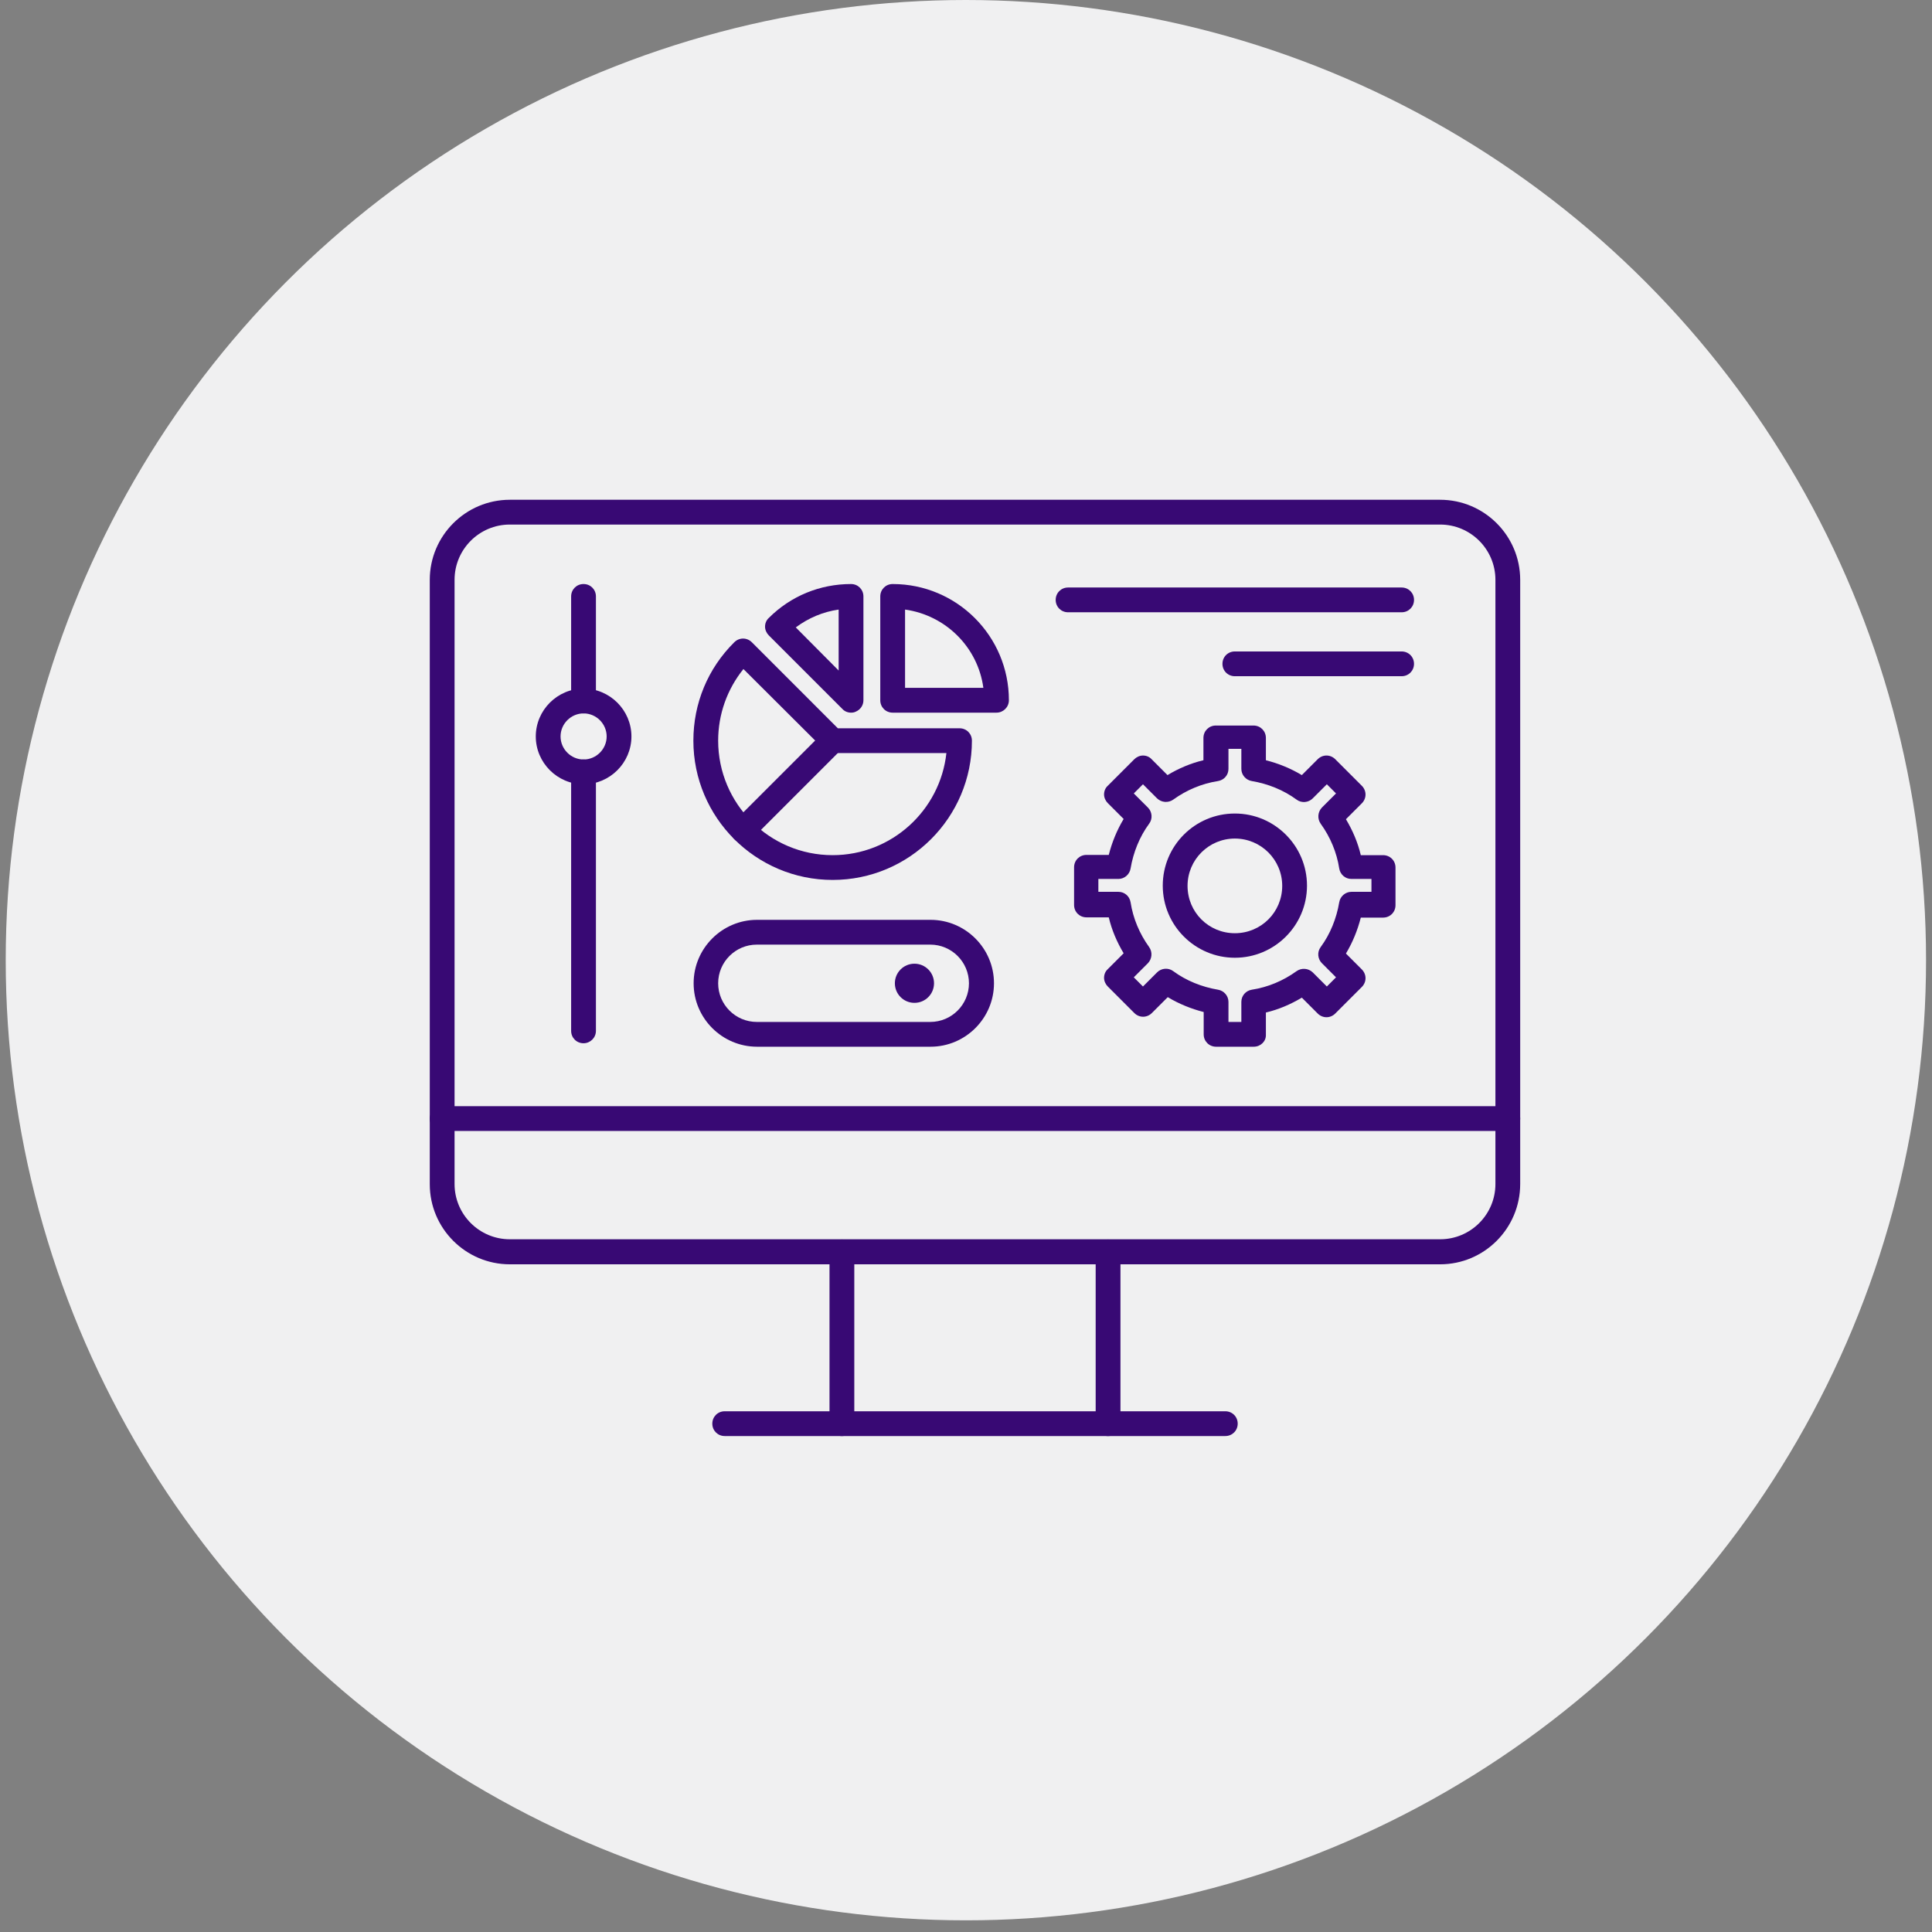 <svg xmlns="http://www.w3.org/2000/svg" width="153" height="153" viewBox="0 0 153 153" fill="none"><rect x="0" y="0" width="153" height="153" fill="#808080" stroke="none"/><circle cx="76.491" cy="76.038" r="76.038" fill="#F0F0F1"></circle><path d="M114.049 100.124H40.374C36.881 100.124 34.035 97.278 34.035 93.784V45.917C34.035 42.424 36.881 39.578 40.374 39.578H114.049C117.542 39.578 120.388 42.424 120.388 45.917V93.765C120.388 97.278 117.542 100.124 114.049 100.124ZM40.374 41.541C37.96 41.541 35.998 43.504 35.998 45.917V93.765C35.998 96.179 37.96 98.141 40.374 98.141H114.049C116.463 98.141 118.426 96.179 118.426 93.765V45.917C118.426 43.504 116.463 41.541 114.049 41.541H40.374Z" fill="#380974"></path><path d="M119.407 89.565H35.016C34.467 89.565 34.035 89.133 34.035 88.584C34.035 88.034 34.467 87.602 35.016 87.602H119.407C119.956 87.602 120.388 88.034 120.388 88.584C120.388 89.133 119.956 89.565 119.407 89.565Z" fill="#380974"></path><path d="M66.673 113.724C66.123 113.724 65.691 113.293 65.691 112.743V99.142C65.691 98.593 66.123 98.161 66.673 98.161C67.222 98.161 67.654 98.593 67.654 99.142V112.743C67.654 113.273 67.203 113.724 66.673 113.724Z" fill="#380974"></path><path d="M87.751 113.724C87.201 113.724 86.769 113.293 86.769 112.743V99.142C86.769 98.593 87.201 98.161 87.751 98.161C88.3 98.161 88.732 98.593 88.732 99.142V112.743C88.732 113.273 88.3 113.724 87.751 113.724Z" fill="#380974"></path><path d="M97.035 113.724H57.391C56.842 113.724 56.41 113.293 56.41 112.743C56.41 112.193 56.842 111.762 57.391 111.762H97.035C97.585 111.762 98.017 112.193 98.017 112.743C98.017 113.293 97.585 113.724 97.035 113.724Z" fill="#380974"></path><path d="M65.94 69.684C59.856 69.684 54.91 64.739 54.91 58.655C54.91 55.711 56.048 52.944 58.148 50.864C58.541 50.471 59.149 50.471 59.542 50.864L66.352 57.674H75.988C76.538 57.674 76.969 58.105 76.969 58.655C76.969 64.739 72.024 69.684 65.94 69.684ZM58.874 52.983C57.579 54.592 56.873 56.575 56.873 58.655C56.873 63.659 60.935 67.722 65.94 67.722C70.611 67.722 74.457 64.17 74.948 59.636H65.94C65.685 59.636 65.43 59.538 65.253 59.342L58.874 52.983Z" fill="#380974"></path><path d="M67.396 56.437C67.141 56.437 66.886 56.339 66.709 56.143L60.88 50.314C60.704 50.137 60.586 49.882 60.586 49.627C60.586 49.372 60.684 49.117 60.88 48.94C62.627 47.193 64.943 46.251 67.396 46.251C67.946 46.251 68.377 46.683 68.377 47.233V55.456C68.377 55.848 68.142 56.201 67.769 56.358C67.651 56.417 67.533 56.437 67.396 56.437ZM63.02 49.686L66.415 53.101V48.273C65.178 48.449 64.02 48.94 63.02 49.686Z" fill="#380974"></path><path d="M78.915 56.437H70.692C70.143 56.437 69.711 56.005 69.711 55.456V47.233C69.711 46.683 70.143 46.251 70.692 46.251C75.775 46.251 79.897 50.373 79.897 55.456C79.897 56.005 79.445 56.437 78.915 56.437ZM71.674 54.474H77.875C77.444 51.256 74.892 48.724 71.674 48.273V54.474Z" fill="#380974"></path><path d="M58.833 66.74C58.578 66.74 58.323 66.642 58.146 66.446C57.753 66.053 57.753 65.445 58.146 65.052L65.25 57.948C65.643 57.555 66.251 57.555 66.644 57.948C67.036 58.34 67.036 58.949 66.644 59.341L59.539 66.446C59.343 66.642 59.088 66.74 58.833 66.74Z" fill="#380974"></path><path d="M73.692 82.892H59.954C57.187 82.892 54.93 80.635 54.93 77.868C54.93 75.101 57.187 72.844 59.954 72.844H73.692C76.459 72.844 78.716 75.101 78.716 77.868C78.716 80.635 76.459 82.892 73.692 82.892ZM59.934 74.807C58.246 74.807 56.873 76.18 56.873 77.868C56.873 79.556 58.246 80.93 59.934 80.93H73.672C75.36 80.93 76.734 79.556 76.734 77.868C76.734 76.18 75.36 74.807 73.672 74.807H59.934Z" fill="#380974"></path><path d="M72.418 79.419C73.274 79.419 73.968 78.725 73.968 77.868C73.968 77.012 73.274 76.318 72.418 76.318C71.561 76.318 70.867 77.012 70.867 77.868C70.867 78.725 71.561 79.419 72.418 79.419Z" fill="#380974"></path><path d="M110.999 48.488H84.583C84.033 48.488 83.602 48.057 83.602 47.507C83.602 46.958 84.033 46.526 84.583 46.526H110.999C111.549 46.526 111.98 46.958 111.98 47.507C111.98 48.057 111.549 48.488 110.999 48.488Z" fill="#380974"></path><path d="M110.998 53.552H97.79C97.24 53.552 96.809 53.12 96.809 52.571C96.809 52.021 97.24 51.59 97.79 51.59H110.998C111.547 51.59 111.979 52.021 111.979 52.571C111.979 53.12 111.547 53.552 110.998 53.552Z" fill="#380974"></path><path d="M99.287 82.892H96.304C95.755 82.892 95.323 82.46 95.323 81.911V80.145C94.322 79.889 93.36 79.497 92.477 78.967L91.221 80.223C90.829 80.616 90.22 80.616 89.828 80.223L87.728 78.123C87.551 77.947 87.433 77.691 87.433 77.436C87.433 77.181 87.531 76.926 87.728 76.749L88.984 75.493C88.454 74.61 88.042 73.648 87.806 72.647H86.04C85.49 72.647 85.059 72.216 85.059 71.666V68.683C85.059 68.134 85.49 67.702 86.04 67.702H87.806C88.061 66.701 88.454 65.739 88.984 64.856L87.728 63.6C87.551 63.423 87.433 63.168 87.433 62.913C87.433 62.658 87.531 62.403 87.728 62.226L89.828 60.126C90.004 59.95 90.259 59.832 90.514 59.832C90.77 59.832 91.025 59.93 91.201 60.126L92.457 61.382C93.341 60.852 94.302 60.44 95.303 60.205V58.439C95.303 57.889 95.735 57.457 96.284 57.457H99.268C99.817 57.457 100.249 57.889 100.249 58.439V60.205C101.25 60.46 102.211 60.852 103.095 61.382L104.351 60.126C104.743 59.734 105.352 59.734 105.744 60.126L107.844 62.226C108.237 62.619 108.237 63.227 107.844 63.62L106.588 64.876C107.118 65.759 107.53 66.721 107.765 67.722H109.532C110.081 67.722 110.513 68.153 110.513 68.703V71.686C110.513 72.235 110.081 72.667 109.532 72.667H107.765C107.51 73.668 107.118 74.63 106.588 75.513L107.844 76.769C108.237 77.162 108.237 77.77 107.844 78.162L105.744 80.262C105.352 80.655 104.743 80.655 104.351 80.262L103.095 79.006C102.211 79.536 101.25 79.948 100.249 80.184V81.95C100.268 82.46 99.837 82.892 99.287 82.892ZM97.285 80.93H98.306V79.34C98.306 78.849 98.659 78.457 99.13 78.378C100.406 78.182 101.623 77.672 102.682 76.906C103.075 76.632 103.605 76.671 103.958 77.004L105.077 78.123L105.803 77.397L104.684 76.278C104.351 75.945 104.292 75.395 104.586 75.003C105.352 73.963 105.842 72.726 106.058 71.45C106.137 70.979 106.549 70.626 107.02 70.626H108.609V69.606H107.02C106.529 69.606 106.137 69.252 106.058 68.781C105.862 67.506 105.352 66.289 104.586 65.229C104.311 64.837 104.351 64.307 104.684 63.953L105.803 62.835L105.077 62.109L103.958 63.227C103.624 63.561 103.075 63.62 102.682 63.325C101.642 62.56 100.406 62.069 99.13 61.853C98.659 61.775 98.306 61.363 98.306 60.892V59.302H97.285V60.892C97.285 61.382 96.932 61.775 96.461 61.853C95.185 62.05 93.969 62.56 92.909 63.325C92.516 63.6 91.987 63.561 91.633 63.227L90.514 62.109L89.788 62.835L90.907 63.953C91.241 64.287 91.3 64.837 91.005 65.229C90.24 66.269 89.749 67.506 89.533 68.781C89.455 69.252 89.043 69.606 88.572 69.606H86.982V70.626H88.572C89.062 70.626 89.455 70.979 89.533 71.45C89.73 72.726 90.24 73.943 91.005 75.003C91.28 75.395 91.241 75.925 90.907 76.278L89.788 77.397L90.514 78.123L91.633 77.004C91.967 76.671 92.516 76.612 92.909 76.906C93.949 77.672 95.185 78.162 96.461 78.378C96.932 78.457 97.285 78.869 97.285 79.34V80.93Z" fill="#380974"></path><path d="M97.793 75.847C94.653 75.847 92.082 73.296 92.082 70.136C92.082 66.976 94.633 64.425 97.793 64.425C100.933 64.425 103.504 66.976 103.504 70.136C103.504 73.296 100.933 75.847 97.793 75.847ZM97.793 66.407C95.732 66.407 94.045 68.075 94.045 70.156C94.045 72.236 95.713 73.904 97.793 73.904C99.873 73.904 101.542 72.236 101.542 70.156C101.542 68.075 99.854 66.407 97.793 66.407Z" fill="#380974"></path><path d="M46.212 56.496C45.662 56.496 45.23 56.064 45.23 55.514V47.233C45.23 46.683 45.662 46.251 46.212 46.251C46.761 46.251 47.193 46.683 47.193 47.233V55.514C47.193 56.064 46.742 56.496 46.212 56.496Z" fill="#380974"></path><path d="M46.212 82.618C45.662 82.618 45.23 82.186 45.23 81.636V61.127C45.23 60.578 45.662 60.146 46.212 60.146C46.761 60.146 47.193 60.578 47.193 61.127V81.636C47.193 82.186 46.742 82.618 46.212 82.618Z" fill="#380974"></path><path d="M46.217 62.109C44.137 62.109 42.43 60.401 42.43 58.321C42.43 56.241 44.137 54.533 46.217 54.533C48.298 54.533 50.005 56.241 50.005 58.321C50.005 60.401 48.298 62.109 46.217 62.109ZM46.217 56.496C45.217 56.496 44.392 57.32 44.392 58.321C44.392 59.322 45.217 60.146 46.217 60.146C47.218 60.146 48.043 59.322 48.043 58.321C48.043 57.32 47.218 56.496 46.217 56.496Z" fill="#380974"></path></svg>